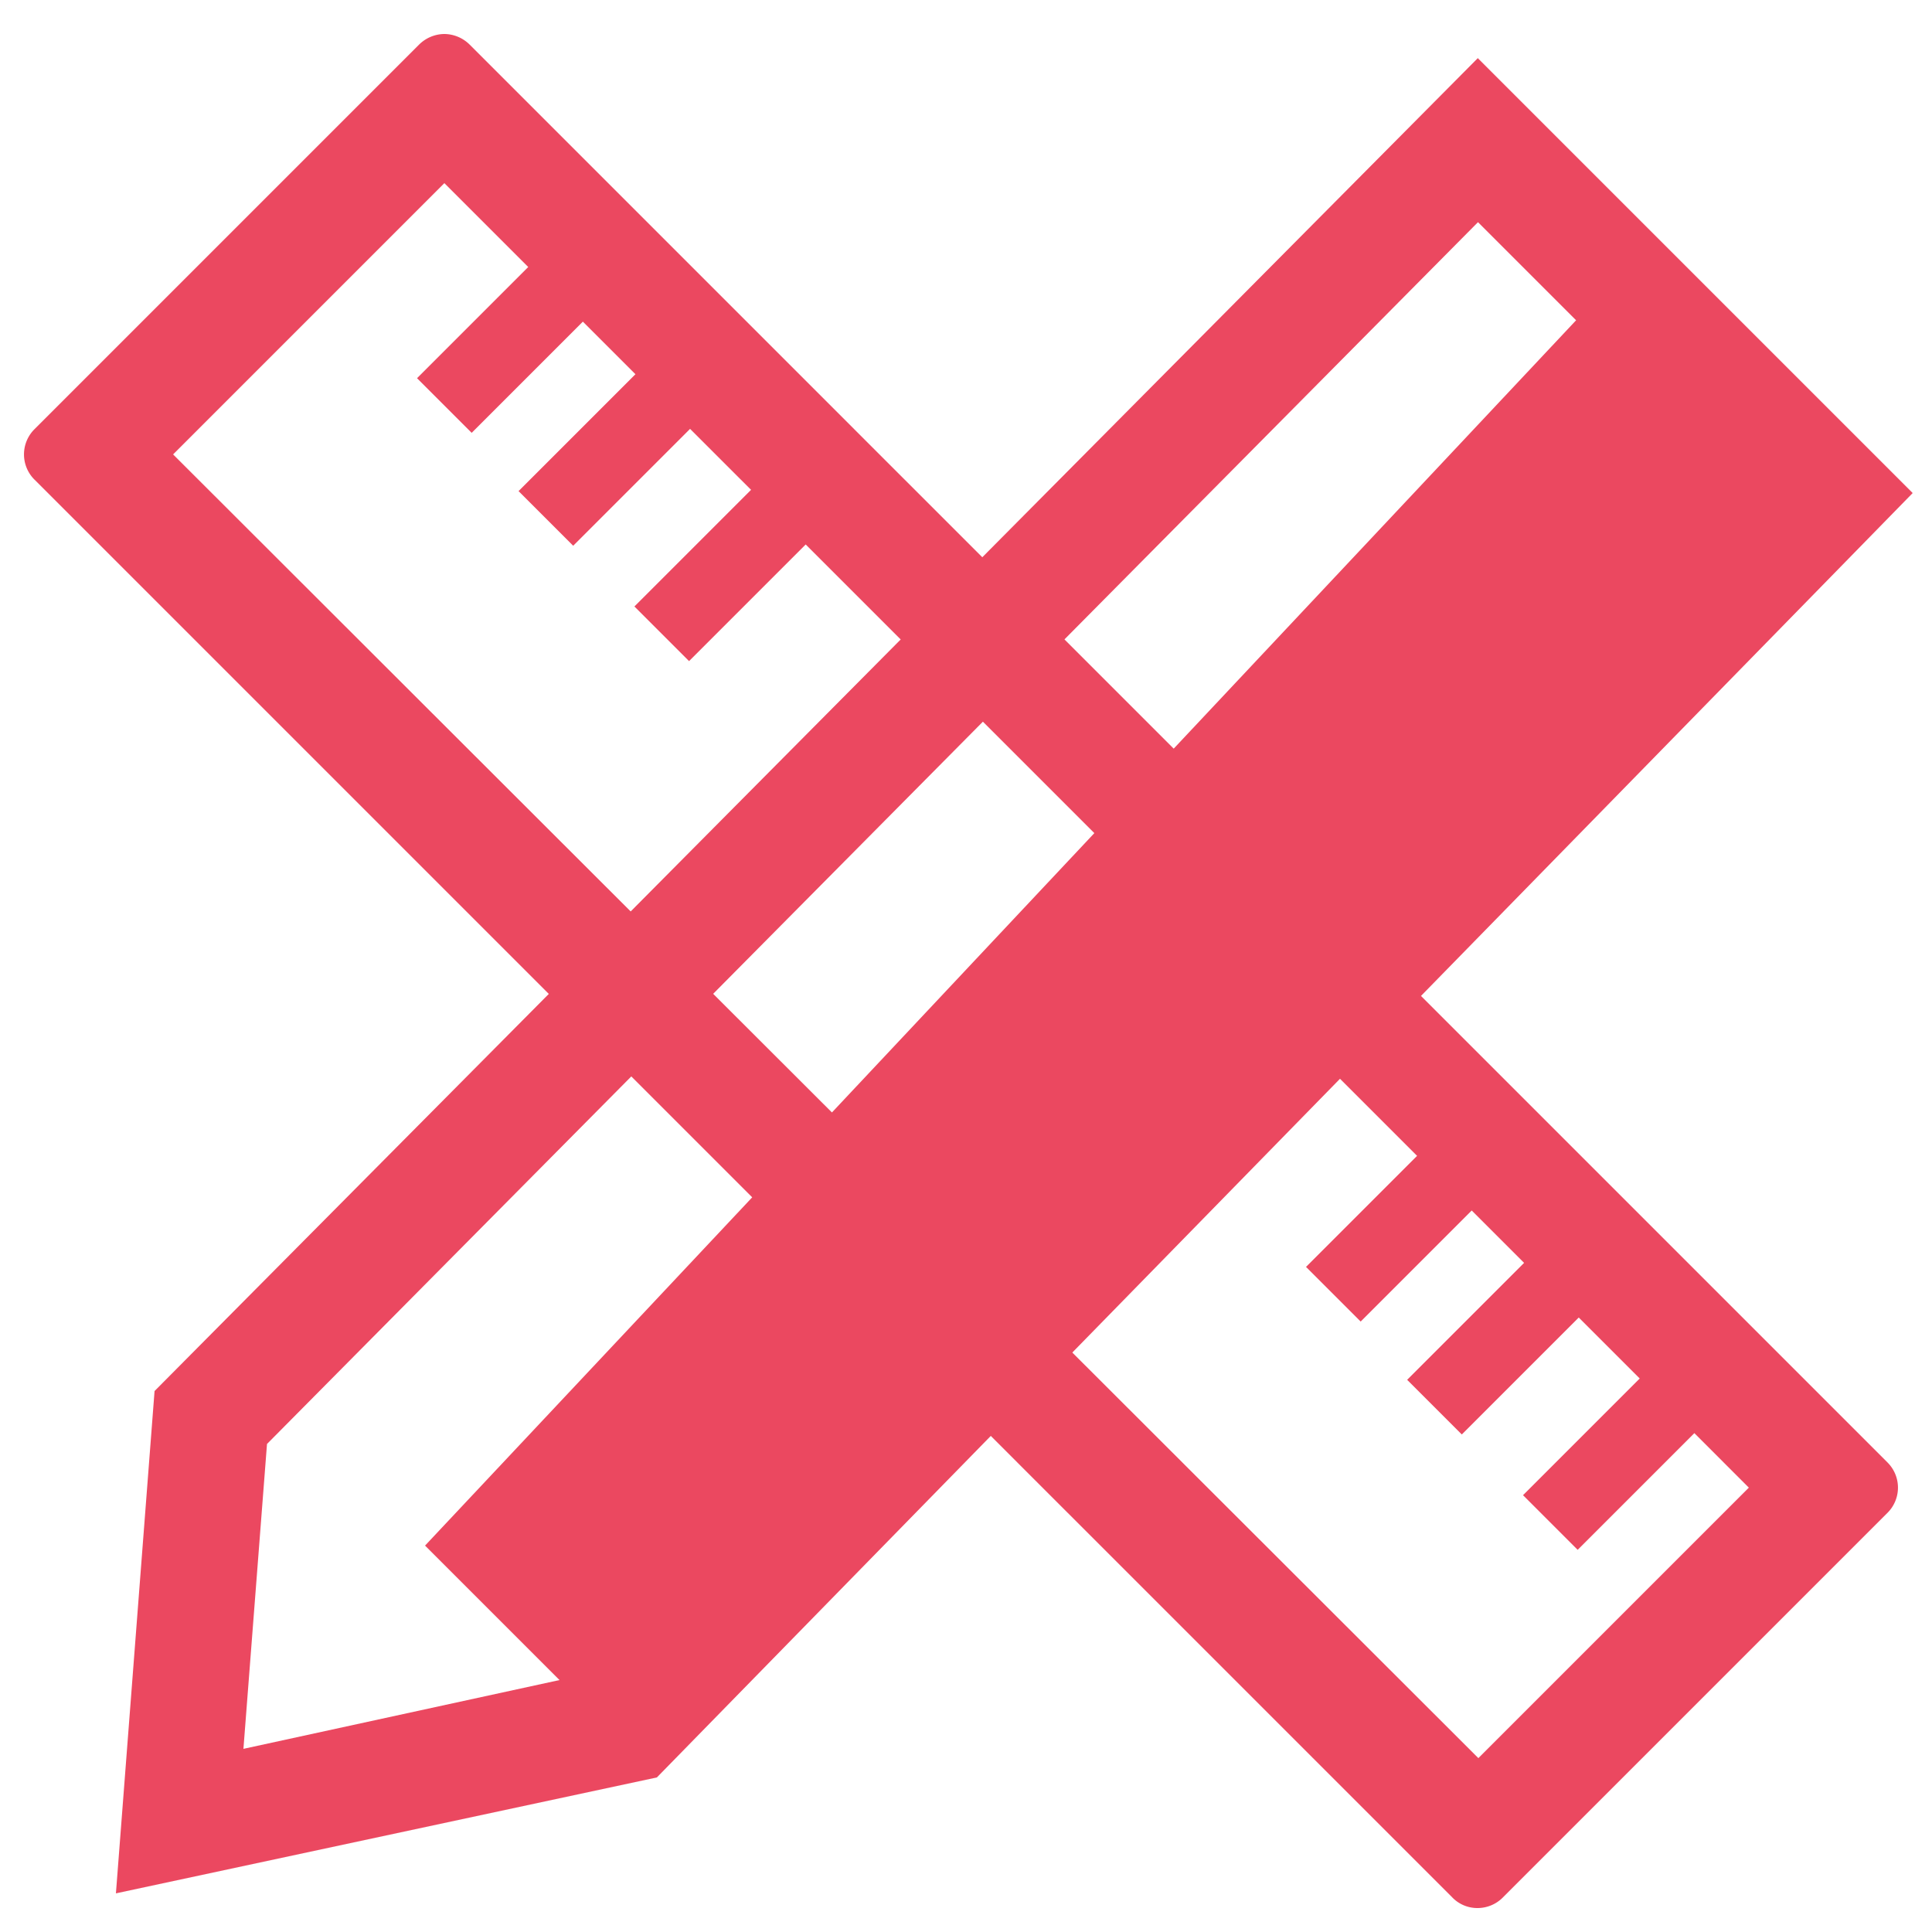 <svg xmlns="http://www.w3.org/2000/svg" width="50" height="50" viewBox="0 0 50 50"><defs><style>.cls-1{fill:#eb4860;}</style></defs><g id="Layer_2" data-name="Layer 2"><path class="cls-1" d="M11.5,4.74,45.26,38.5l-7,7L4.48,11.76l7-7Zm0-3.86a.94.94,0,0,0-.66.28L.9,11.1a.92.92,0,0,0,0,1.32L37.58,49.1a.9.9,0,0,0,.66.28.92.92,0,0,0,.66-.28l9.94-9.94a.92.92,0,0,0,0-1.32L12.16,1.16A.94.94,0,0,0,11.5.88Z"></path><path class="cls-1" d="M38.25,5.75l7,7L15.49,43.26l-9.19,2,.61-7.89L38.25,5.75Zm0-4.25L4,36,3,49l14-3L49.5,12.76,38.24,1.5Z"></path><rect class="cls-1" x="10.78" y="7.75" width="4.95" height="2" transform="translate(-2.31 11.93) rotate(-45)"></rect><rect class="cls-1" x="13.4" y="10.67" width="4.95" height="2" transform="translate(-3.6 14.64) rotate(-45)"></rect><rect class="cls-1" x="16.4" y="13.65" width="4.95" height="2" transform="translate(-4.83 17.64) rotate(-45)"></rect><rect class="cls-1" x="33.78" y="30.75" width="4.95" height="2" transform="translate(-11.83 34.93) rotate(-45)"></rect><rect class="cls-1" x="36.4" y="33.67" width="4.95" height="2" transform="translate(-13.13 37.64) rotate(-45)"></rect><rect class="cls-1" x="39.4" y="36.65" width="4.95" height="2" transform="translate(-14.36 40.64) rotate(-45)"></rect><polygon class="cls-1" points="16 45 11 40 42 7 47 13 16 45"></polygon></g></svg>